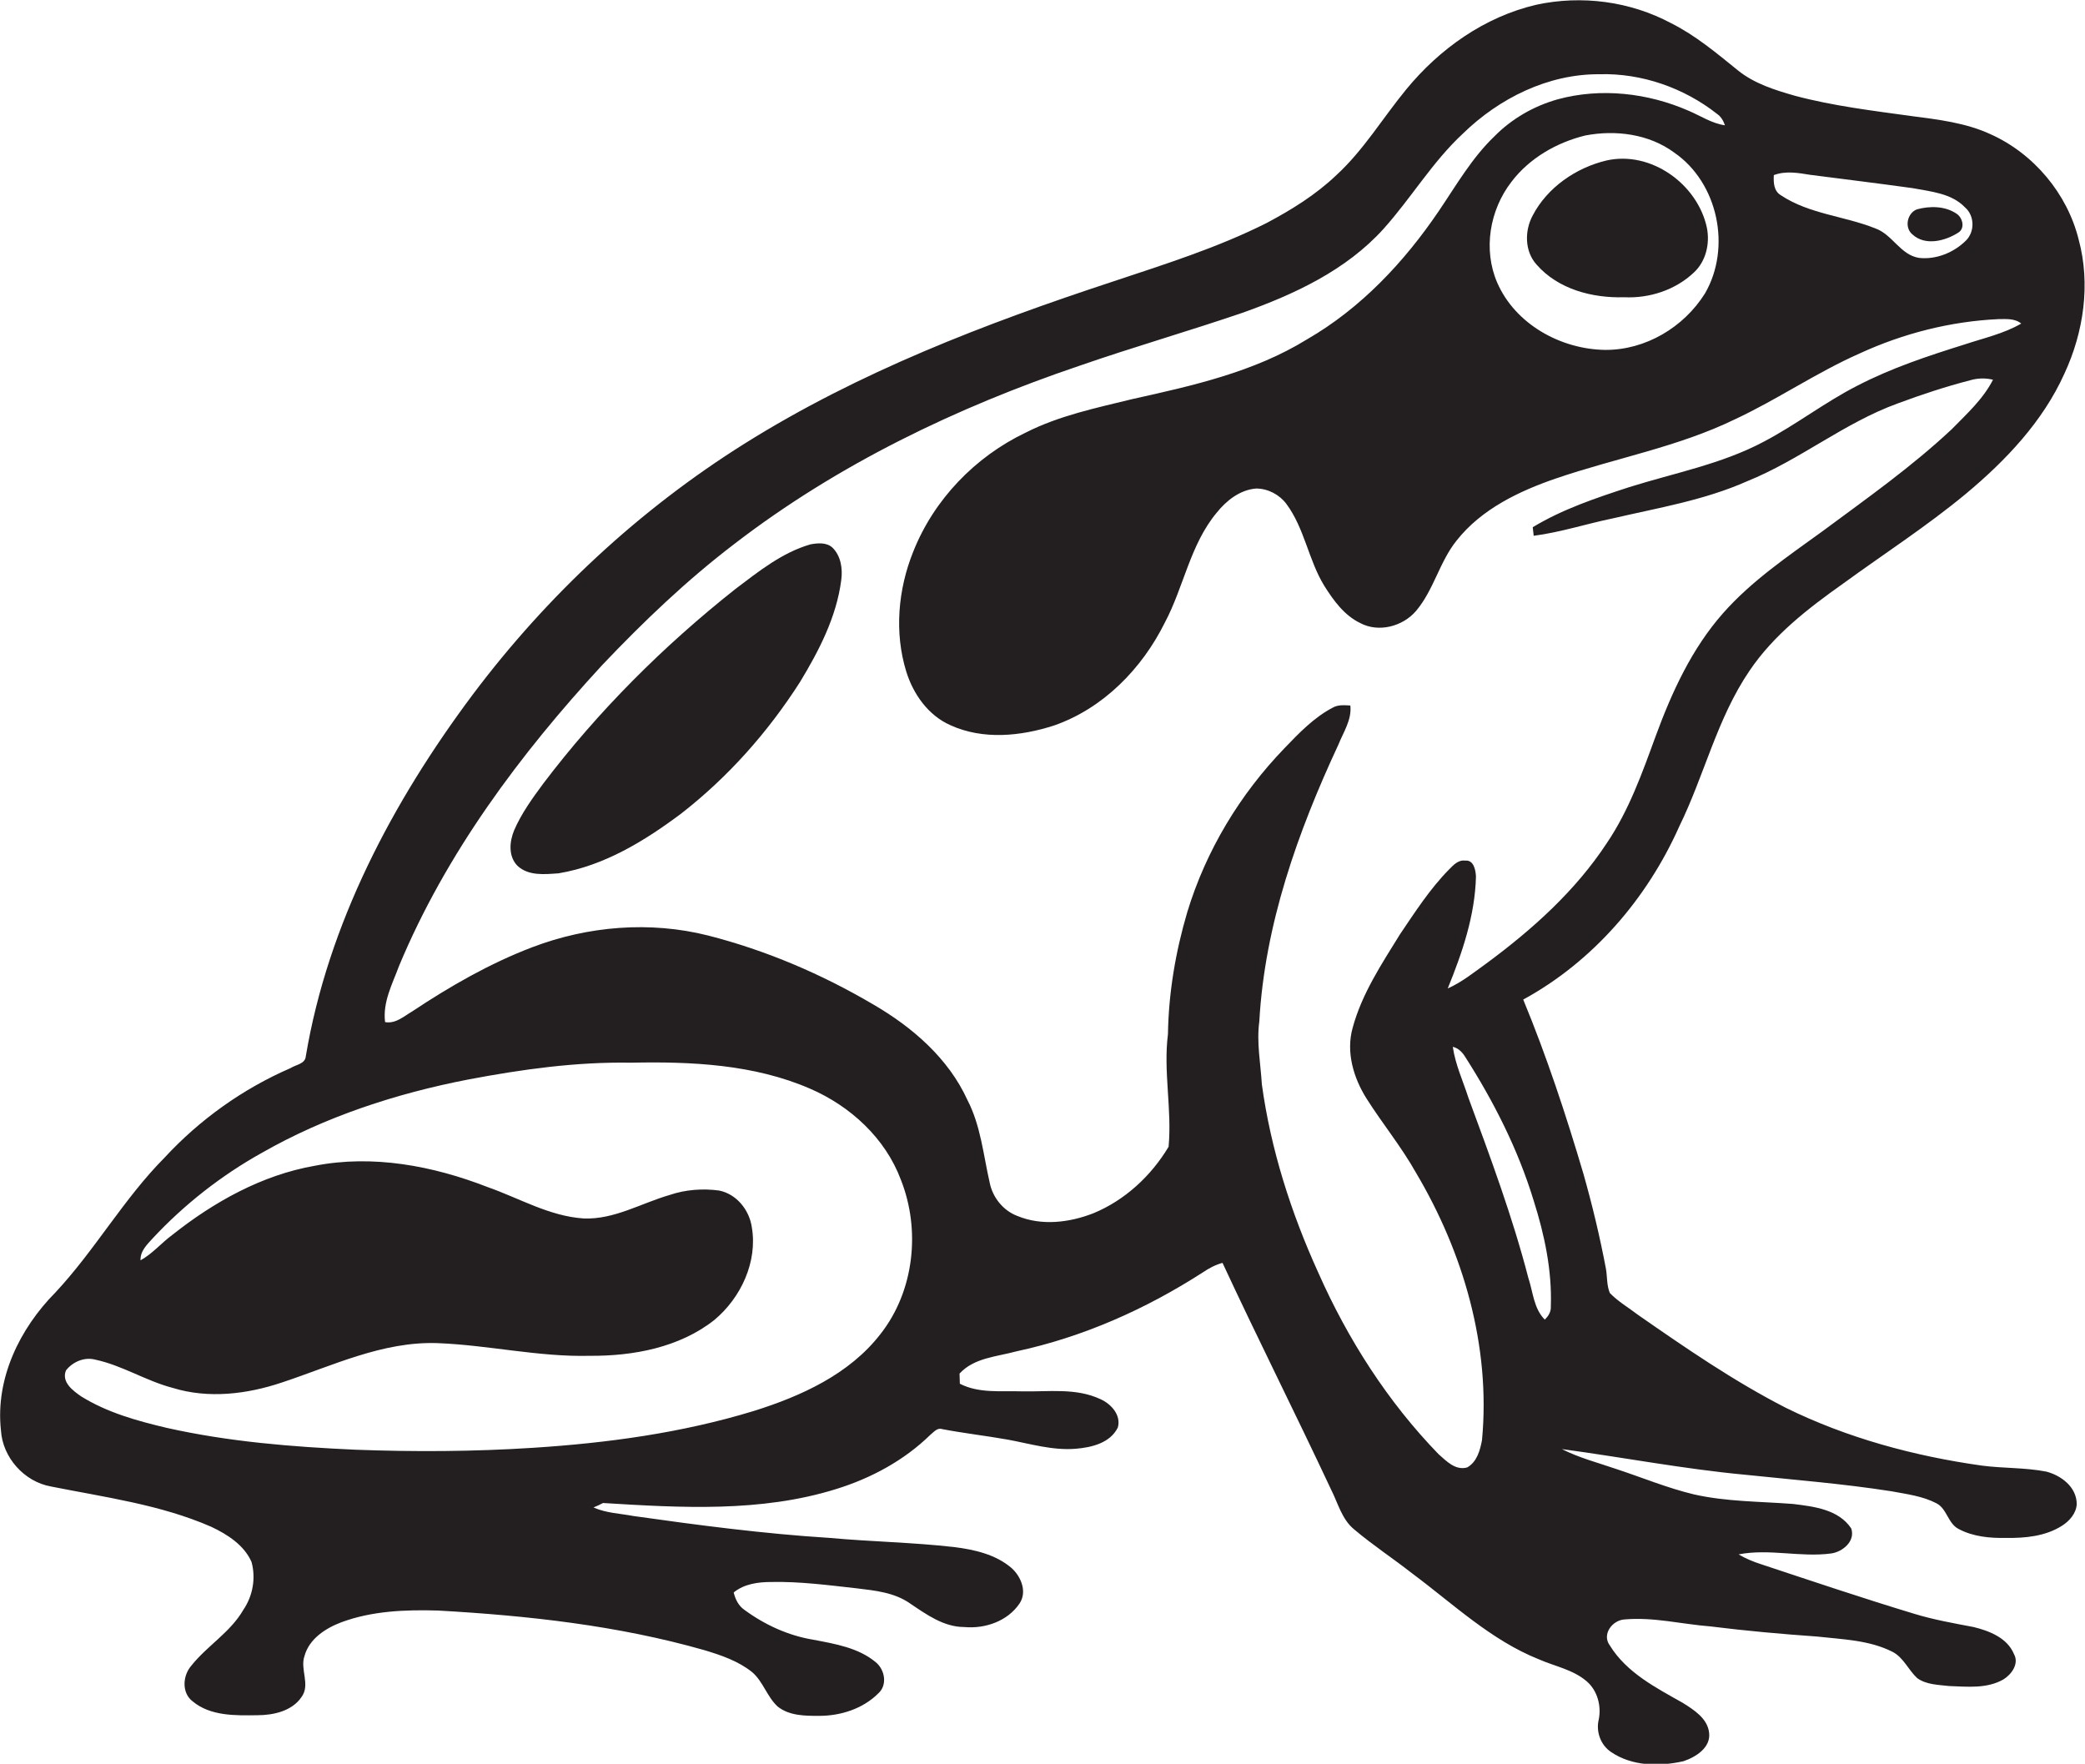 <?xml version="1.0" encoding="utf-8"?>
<!-- Generator: Adobe Illustrator 19.2.0, SVG Export Plug-In . SVG Version: 6.00 Build 0)  -->
<svg version="1.1" id="Layer_1" xmlns="http://www.w3.org/2000/svg" xmlns:xlink="http://www.w3.org/1999/xlink" x="0px" y="0px"
	 viewBox="0 0 657.3 556" enable-background="new 0 0 657.3 556" xml:space="preserve">
<g>
	<path fill="#231F20" d="M645.1,463.9c-6.7-1.3-13.6-1-20.4-1.9c-21.3-3-42.4-8.7-61.7-18.2c-16.4-8.4-31.5-18.8-46.6-29.3
		c-3-2.3-6.3-4.2-8.9-6.9c-1-2.4-0.8-5.1-1.2-7.5c-1.9-10.1-4.3-20.1-7.1-30c-5.5-18.6-11.6-37.1-19-55c22-12,39.1-31.9,49.2-54.6
		c7.9-16.1,11.9-34,22.1-49c7.6-11.3,18.5-19.7,29.5-27.5c12.9-9.4,26.4-18.1,38.7-28.3c12.6-10.5,24.3-22.8,31.1-37.9
		c6.1-13.1,8.3-28.3,4.5-42.3c-3.6-14.5-14.2-27.1-27.8-33.2c-7.8-3.6-16.4-4.6-24.8-5.7c-12.3-1.7-24.8-3.2-36.8-6.4
		c-6.3-1.8-12.8-3.8-18-8c-6.7-5.4-13.3-11-21.1-14.9c-12.9-6.9-28.2-8.9-42.5-5.8c-16.3,3.8-30.5,13.9-41,26.7
		c-7.4,9-13.4,19.1-22,27c-6.5,6.2-14.1,10.9-22,15.1c-15.5,7.8-32.1,13-48.6,18.5c-40.1,13.2-80,28.5-115.9,51
		c-33.2,20.8-62.3,47.9-85.8,79.2c-25.2,33.7-45.6,72.2-52.6,114c-0.2,2.4-3.1,2.6-4.8,3.7c-15,6.5-28.6,16.2-39.7,28.2
		C39,377.9,30,394,17.5,407.4c-11.3,11.4-19,27.2-17.2,43.5c0.5,8.5,7.3,16.2,15.8,17.7c17,3.4,34.5,5.7,50.5,12.7
		c5.1,2.4,10.4,5.8,12.7,11.1c1.4,5.1,0.4,10.7-2.6,15.1c-4.1,7.1-11.4,11.3-16.4,17.6c-2.7,3.1-3.1,8.5,0.4,11.2
		c5.6,4.7,13.5,4.5,20.4,4.4c5.1,0,11-1.3,14-5.8c2.8-3.9-0.6-8.7,0.9-12.9c1.5-5.4,6.6-8.7,11.6-10.6c9.7-3.6,20.2-4,30.5-3.7
		c28.3,1.6,56.7,4.7,84,12.5c5.3,1.6,10.6,3.4,15,6.9c3.5,3,4.7,7.8,8.1,10.9c3.7,2.9,8.6,2.9,13,2.9c6.8,0,13.8-2.2,18.7-7.1
		c2.9-2.6,2.1-7.4-0.8-9.8c-5.5-4.6-12.9-5.8-19.7-7.1c-7.9-1.3-15.3-4.7-21.7-9.4c-1.9-1.3-2.9-3.4-3.4-5.5
		c3.3-2.7,7.7-3.3,11.8-3.3c9-0.2,18,1,27,2c5.8,0.7,11.8,1.3,16.7,4.7c5.2,3.5,10.7,7.5,17.2,7.5c6.5,0.6,13.6-1.8,17.4-7.4
		c2.5-3.7,0.5-8.5-2.5-11.2c-5-4.3-11.7-5.8-18-6.6c-13.1-1.5-26.3-1.7-39.4-2.9c-20.7-1.3-41.3-4-61.8-6.9
		c-4.2-0.8-8.6-0.9-12.6-2.7c0.8-0.3,2.3-1,3-1.4c24.5,1.5,49.8,3,73.5-4.4c11-3.4,21.4-9,29.7-17.1c1.1-0.9,2.2-2.3,3.7-1.8
		c6.8,1.3,13.8,2.1,20.6,3.3c7.1,1.3,14.2,3.5,21.5,2.9c5-0.4,10.9-1.8,13.3-6.7c1.1-3.9-2.1-7.4-5.4-8.9
		c-7.8-3.7-16.6-2.3-24.9-2.5c-6.5-0.2-13.5,0.7-19.5-2.4c0-0.8-0.1-2.4-0.1-3.2c4.6-5,11.7-5.3,17.9-7c21-4.5,40.8-13.3,58.8-24.9
		c1.9-1.3,4-2.4,6.2-3c11.1,23.9,23,47.5,34.2,71.4c2.2,4.3,3.4,9.5,7.4,12.7c5.8,4.9,12.2,9.1,18.2,13.8
		c12.9,9.6,24.9,21.1,40,27.1c5,2.2,10.7,3.2,15,6.9c3.4,2.9,4.7,7.8,3.8,12.1c-0.9,3.8,0.6,8,3.9,10.2c6.6,4.5,15.2,4.6,22.8,2.9
		c3.9-1.3,8.7-4.3,8.1-9c-0.5-4.5-4.8-7.2-8.3-9.4c-8.5-4.8-17.7-9.5-23-18.1c-2.6-3.5,0.8-8,4.7-8.2c9.1-0.8,18,1.5,27,2.2
		c11.2,1.4,22.4,2.4,33.7,3.2c8,0.9,16.4,1.1,23.7,4.8c3.5,1.8,5,5.7,7.8,8.3c2.9,2.1,6.7,2.1,10.1,2.5c5.7,0.2,11.9,0.9,17.1-2.1
		c2.6-1.6,5-5,3.3-8c-2.1-5.1-7.8-7.3-12.7-8.5c-6.3-1.2-12.6-2.3-18.8-4.2c-16.2-4.9-32.2-10.3-48.2-15.6c-2.5-0.8-4.9-1.8-7.1-3.1
		c9.6-1.9,19.5,1,29.2-0.3c3.6-0.5,7.7-3.9,6.3-7.9c-4-6-11.8-6.9-18.3-7.7c-10.4-0.8-21-0.7-31.2-3c-8.4-2-16.3-5.3-24.5-8
		c-5.8-2-11.7-3.5-17.2-6.3c19.3,2.6,38.5,6.3,57.9,8.1c15.3,1.6,30.7,2.8,46,5.2c4.8,0.9,9.8,1.5,14.2,3.8c3.3,1.7,3.6,6.4,7,8.1
		c4.5,2.4,9.8,2.9,14.8,2.8c6.1,0.1,12.5-0.5,17.7-3.8c2.4-1.5,4.5-3.9,4.7-6.8C654.7,468.7,649.7,465.1,645.1,463.9z M559.2,55.2
		c3.7-1.4,7.7-0.7,11.4-0.1c10.8,1.4,21.5,2.7,32.3,4.2c5.8,1.1,12.3,1.6,16.6,6.1c3,2.6,3.1,7.6,0.3,10.4
		c-3.8,3.8-9.4,6.1-14.8,5.5c-5.9-0.9-8.4-7.4-13.8-9.3c-9.7-3.9-20.8-4.5-29.7-10.4C559.1,60.2,559.1,57.5,559.2,55.2z
		 M277.6,420.5c-9.8,12.7-25,19.6-40,24.3c-22.6,6.9-46.1,10.1-69.6,11.6c-18.6,1.2-37.4,1.3-56,0.6c-19.9-0.9-39.9-2.5-59.5-6.9
		c-9.3-2.2-18.7-4.8-26.9-9.9c-2.6-1.8-6.3-4.5-4.8-8.2c2.1-2.7,5.8-4.3,9.2-3.4c8.5,1.8,16,6.7,24.4,8.9c11.3,3.5,23.5,2,34.5-1.7
		c16-5.3,31.8-13,49-12.4c16,0.6,31.9,4.4,48,4c13.7,0.1,28.3-2.6,39.3-11.3c8.4-7,13.7-18.4,11.8-29.3c-0.8-5.4-4.8-10.4-10.3-11.5
		c-5.2-0.7-10.6-0.3-15.6,1.4c-9,2.6-17.5,7.8-27.1,7.4c-10.8-0.7-20.3-6.4-30.3-9.9c-17.2-6.7-36.2-10.3-54.5-6.7
		c-16.6,2.9-31.8,11.4-44.9,21.8c-3.4,2.5-6.2,5.9-10,8c-0.1-3,2.1-5,3.9-7c9.9-10.6,21.5-19.7,34.2-26.8
		c20.1-11.5,42.5-18.8,65.2-23.2c16.9-3.2,34-5.6,51.3-5.3c19-0.4,38.8,0.5,56.5,8.2c12.7,5.5,23.7,15.6,28.6,28.7
		C290.3,387.8,288.2,407,277.6,420.5z M467.2,454c-0.6,3.2-1.6,6.9-4.7,8.6c-3.7,1-6.5-2-9-4.2c-16-16.5-28.6-36.2-37.9-57.2
		c-8.6-18.9-15-38.9-17.8-59.4c-0.4-6.6-1.7-13.2-0.8-19.8c1.7-30.5,12.1-59.7,24.9-87.2c1.6-4,4.3-7.9,3.8-12.4
		c-1.9-0.1-3.9-0.3-5.6,0.7c-5.9,3.1-10.6,8-15.2,12.8c-14,14.5-24.7,32.2-30.6,51.6c-3.7,12.5-5.9,25.5-6.1,38.5
		c-1.5,11.8,1.3,23.7,0.2,35.5c-5.5,9.2-13.8,16.9-23.8,21c-7.5,2.9-16.2,4-23.9,0.8c-4.5-1.7-7.8-5.9-8.7-10.5
		c-2-8.7-2.8-17.9-7-26c-6-13.2-17.4-23-29.6-30.1c-16.3-9.6-33.8-17.1-52.2-21.8c-18.3-4.6-37.8-3-55.4,3.7
		c-13.4,5.1-25.9,12.3-37.8,20.2c-2.7,1.6-5.3,4-8.6,3.4c-0.8-6.3,2.3-12,4.4-17.7c14.8-35.5,38.1-66.7,64-94.8
		c13-13.7,26.7-26.8,41.8-38.3c32.5-25,70-43,108.7-56.1c17-5.9,34.4-10.9,51.4-16.7c16.3-5.8,32.7-13.4,44.5-26.5
		c8.7-9.7,15.4-21.1,25-30c11.4-11.1,26.8-18.8,43-18.7c13.3-0.4,26.7,4.3,37.1,12.5c1.3,0.9,2,2.2,2.5,3.6c-4.2-0.6-7.7-3-11.5-4.6
		c-12.8-5.6-27.6-7.3-41.2-3.6c-7.5,2.1-14.5,6.1-20,11.7c-7.1,6.8-12,15.4-17.5,23.5c-10.9,16.1-24.6,30.7-41.6,40.5
		c-16.7,10.3-36.1,14.6-55,18.8c-11.4,2.8-23.1,5.2-33.7,10.6c-15.9,7.6-28.9,21.1-35.4,37.5c-4.8,11.9-6,25.5-2.2,37.8
		c2.2,7.1,6.9,13.8,13.9,16.9c10.3,4.7,22.2,3.5,32.7,0.1c15.5-5.4,27.7-17.9,34.9-32.4c6-11.3,8-24.6,16.3-34.6
		c3.1-3.9,7.4-7.3,12.5-7.7c3.7,0,7.3,1.9,9.5,4.8c5.8,7.8,7,17.8,12,25.9c2.9,4.6,6.3,9.3,11.3,11.7c5.8,3.1,13.4,1.1,17.6-3.8
		c5.6-6.6,7.4-15.5,12.8-22.2c7.8-9.9,19.7-15.6,31.4-19.6c18.7-6.4,38.4-9.9,56.3-18.6c13.5-6.3,25.8-14.8,39.4-20.8
		c13.7-6.3,28.6-10.1,43.7-10.8c2.4,0,5.1-0.3,7.2,1.4c-5.5,3.2-11.9,4.6-17.9,6.6c-11.5,3.6-23,7.4-33.8,13
		c-10.2,5.2-19.3,12.3-29.4,17.6c-13.3,7.1-28.3,9.9-42.6,14.4c-10.4,3.4-20.9,6.9-30.3,12.6c0.1,0.7,0.2,2,0.3,2.7
		c8.5-1.1,16.7-3.8,25-5.5c14.2-3.3,28.8-5.7,42.3-11.7c16.6-6.7,30.6-18.4,47.4-24.5c7.5-2.8,15.1-5.3,22.8-7.3
		c2.4-0.7,4.8-0.8,7.3-0.2c-3.1,6.1-8.3,10.8-13,15.6c-12.7,11.9-26.9,21.9-40.8,32.2c-10.9,7.9-22.3,15.6-31.3,25.8
		c-9.9,11.2-16.2,25-21.3,38.9c-4.2,11.5-8.4,23.3-15.3,33.5c-9.9,15.1-23.5,27.3-38,38c-3.9,2.8-7.7,5.9-12.2,7.9
		c4.6-11.3,8.6-23,8.9-35.3c-0.1-2-0.7-5.3-3.4-5c-2.2-0.3-3.7,1.4-5.1,2.8c-6,6.1-10.7,13.4-15.5,20.5c-5.8,9.4-12,18.7-14.9,29.5
		c-2.1,7.6,0.3,15.7,4.4,22.2c5,7.9,11,15.2,15.6,23.4C461.3,394.8,470,424.4,467.2,454z M537.5,92.5c-6.7,10.7-18.8,17.9-31.5,17.8
		c-14-0.2-28.3-8.1-34-21.2c-4.5-10.4-2.4-22.9,4.5-31.8c5.7-7.5,14.3-12.4,23.3-14.6c9.5-1.8,20-0.5,28,5.4
		C541.6,57.6,545.9,78,537.5,92.5z M487,416c-3.5-3.5-3.7-8.7-5.2-13.2c-5-19.3-12-38.1-18.9-56.8c-1.7-5.3-4.1-10.4-4.9-16
		c1.7,0.4,2.9,1.6,3.8,3c9.1,14.2,16.8,29.4,21.7,45.5c3.4,10.7,5.8,22,5.4,33.3C489,413.6,488.1,414.9,487,416z"/>
	<path fill="#231F20" d="M506.4,50.6c-9.6,2.3-18.6,8.5-23.2,17.3c-2.6,4.8-2.6,11.3,1.2,15.5c6.8,7.8,17.6,10.6,27.6,10.3
		c8,0.4,16.2-2.3,22-7.8c3.8-3.5,5.1-9.1,4.1-14.1C535.2,58.1,520.5,47.4,506.4,50.6z"/>
	<path fill="#231F20" d="M602.9,73.9c4,3.7,10.3,2.1,14.5-0.6c2.2-1.4,1.3-4.8-0.7-6c-3.6-2.4-8.4-2.4-12.4-1.3
		C601.2,67.2,600.3,71.8,602.9,73.9z"/>
	<path fill="#231F20" d="M255.5,171.6c-9,2.6-16.4,8.6-23.7,14.1c-22.6,17.9-43.2,38.4-60.6,61.4c-3.4,4.6-6.8,9.3-9.1,14.6
		c-1.5,3.6-1.9,8.2,1,11.2c3.5,3.3,8.6,2.7,13,2.4c14.4-2.4,27.1-10.2,38.6-18.8c14.8-11.5,27.4-25.7,37.5-41.5
		c6-9.9,11.5-20.5,13-32.1c0.5-3.6-0.1-7.7-2.8-10.3C260.5,170.9,257.7,171.2,255.5,171.6z"/>
</g>
</svg>
